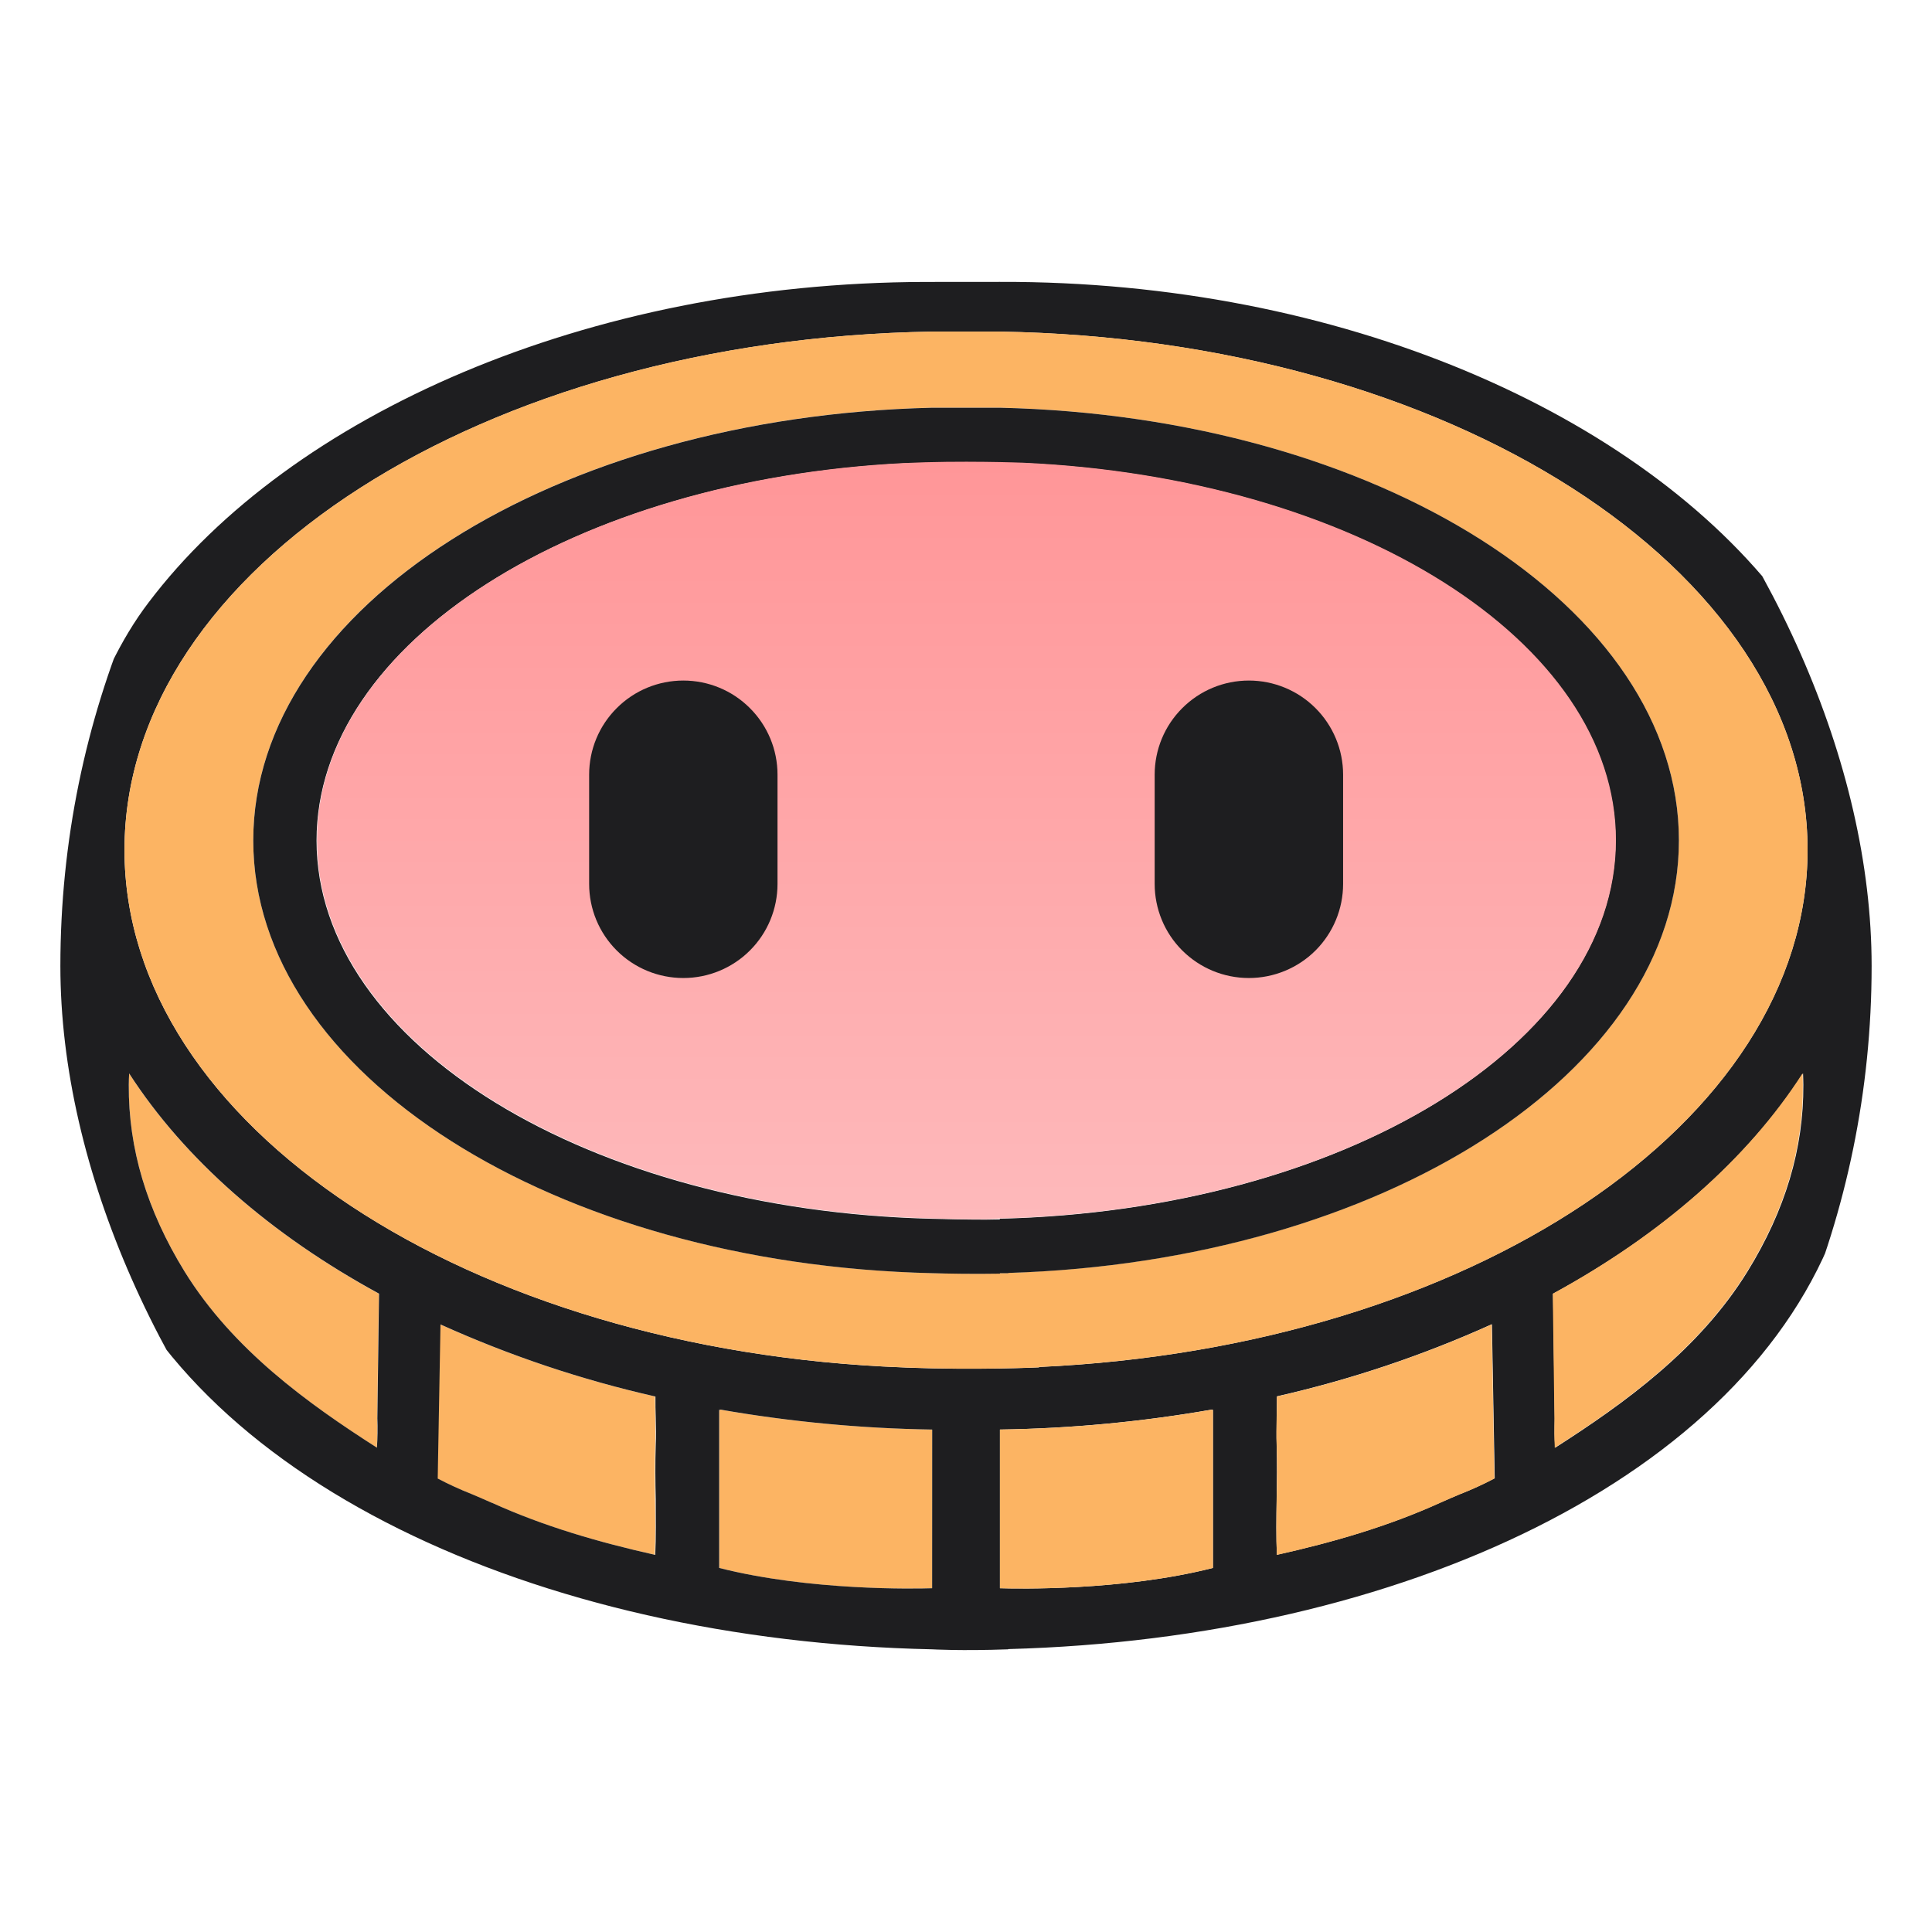 <svg width="32" height="32" viewBox="0 0 32 32" fill="none" xmlns="http://www.w3.org/2000/svg">
<g clip-path="url(#clip0_9596_31694)">
<path d="M10.853 23.932C10.858 23.786 10.853 23.64 10.853 23.483C10.853 23.367 10.848 23.249 10.848 23.13C9.624 22.852 8.431 22.452 7.288 21.935L7.242 24.487C7.423 24.582 7.609 24.667 7.798 24.742V24.742C7.911 24.791 8.023 24.837 8.136 24.888H8.138C9.001 25.28 9.909 25.543 10.845 25.752C10.859 25.451 10.854 25.147 10.849 24.828C10.846 24.538 10.843 24.236 10.853 23.932Z" fill="#FCB463"/>
<path d="M2.138 17.779C2.136 17.842 2.133 17.905 2.133 17.968C2.126 19.022 2.432 20.044 3.055 21.057C3.855 22.355 5.101 23.248 6.242 23.979V23.976V23.978V23.943C6.251 23.815 6.251 23.682 6.247 23.545V23.493L6.275 21.428C4.484 20.45 3.055 19.201 2.138 17.779Z" fill="#FCB463"/>
<path d="M11.925 23.347C11.925 23.354 11.925 23.361 11.925 23.368V23.365L11.914 23.345V25.94V25.97C13.417 26.354 15.172 26.315 15.441 26.306V23.678C14.262 23.66 13.086 23.55 11.925 23.347Z" fill="#FCB463"/>
<path d="M15.32 4.67C9.716 4.683 4.806 6.879 2.462 9.978C1.525 11.206 1 13.099 1 14.591V16.205C1 16.96 1.138 19.07 1.391 19.776C1.449 19.938 1.509 20.097 1.567 20.26C3.095 24.5 8.871 27.177 15.439 27.318C15.439 27.318 15.917 27.346 16.698 27.318L16.702 27.314C23.212 27.138 28.915 24.47 30.432 20.261C30.491 20.099 30.551 19.94 30.609 19.776C30.864 19.071 31 16.961 31 16.205V14.59C31 13.099 30.474 11.205 29.538 9.977C27.177 6.856 22.213 4.651 16.56 4.669L15.32 4.67ZM6.243 23.976V23.978C5.101 23.247 3.856 22.354 3.055 21.057C2.432 20.044 2.126 19.024 2.133 17.968C2.133 17.905 2.136 17.842 2.139 17.779C3.056 19.199 4.484 20.45 6.278 21.427L6.25 23.493C6.256 23.654 6.254 23.815 6.243 23.976V23.976ZM10.853 25.754C9.916 25.544 9.007 25.281 8.146 24.89H8.143C8.031 24.839 7.918 24.792 7.806 24.744C7.616 24.669 7.431 24.584 7.25 24.489V24.489L7.296 21.937C8.44 22.454 9.632 22.854 10.856 23.131C10.856 23.251 10.856 23.369 10.861 23.485C10.864 23.642 10.868 23.787 10.861 23.933C10.851 24.237 10.854 24.539 10.861 24.832C10.861 25.148 10.867 25.452 10.853 25.754ZM11.912 25.97V25.94V25.971V25.97ZM15.439 26.306C15.169 26.315 13.416 26.352 11.912 25.97V25.94V23.346L11.923 23.365V23.346C11.923 23.353 11.923 23.361 11.923 23.367C11.923 23.361 11.923 23.353 11.923 23.346C13.085 23.549 14.261 23.66 15.44 23.678L15.439 26.306ZM20.089 25.97C18.586 26.353 16.831 26.314 16.562 26.306V23.678C17.741 23.66 18.917 23.549 20.078 23.346V23.367V23.346C20.078 23.353 20.078 23.359 20.078 23.365L20.09 23.346V25.94L20.089 25.97ZM24.752 24.487C24.571 24.582 24.386 24.667 24.196 24.742H24.194C24.081 24.791 23.969 24.837 23.856 24.888C22.995 25.279 22.086 25.543 21.149 25.752C21.136 25.451 21.14 25.147 21.145 24.828C21.15 24.536 21.154 24.232 21.145 23.93C21.141 23.784 21.145 23.638 21.145 23.482C21.145 23.365 21.151 23.247 21.15 23.128C22.374 22.85 23.567 22.45 24.711 21.933L24.757 24.485L24.752 24.487ZM28.946 21.057C28.146 22.355 26.9 23.248 25.758 23.979V23.976C25.748 23.816 25.746 23.655 25.752 23.494L25.724 21.428C27.518 20.451 28.947 19.202 29.864 17.779C29.866 17.843 29.869 17.905 29.869 17.969C29.875 19.024 29.57 20.044 28.946 21.057V21.057ZM17.209 22.642V22.648C17.209 22.648 16.192 22.697 15.018 22.652L14.961 22.649C7.765 22.378 2.062 18.644 2.062 14.079C2.062 9.411 8.019 5.613 15.44 5.493H16.561C23.982 5.613 29.939 9.411 29.939 14.079C29.938 18.608 24.326 22.319 17.209 22.642V22.642Z" fill="#1E1E20"/>
<path d="M21.15 23.13C21.15 23.249 21.15 23.367 21.146 23.483C21.142 23.64 21.139 23.786 21.146 23.932C21.156 24.236 21.152 24.538 21.146 24.83C21.141 25.149 21.136 25.453 21.149 25.754C22.085 25.544 22.994 25.282 23.857 24.89C23.969 24.839 24.081 24.792 24.194 24.744H24.196C24.386 24.669 24.571 24.584 24.752 24.489V24.489L24.706 21.937C23.564 22.453 22.373 22.853 21.15 23.13Z" fill="#FCB463"/>
<path d="M25.719 21.428L25.746 23.493V23.545C25.743 23.682 25.743 23.815 25.751 23.943V23.978V23.976V23.979C26.893 23.248 28.138 22.355 28.939 21.057C29.562 20.044 29.868 19.024 29.861 17.968C29.861 17.905 29.858 17.842 29.855 17.779C28.942 19.201 27.512 20.45 25.719 21.428Z" fill="#FCB463"/>
<path d="M16.561 5.492H15.441C8.02 5.612 2.062 9.41 2.062 14.078C2.062 18.644 7.765 22.378 14.962 22.648L15.018 22.65C16.193 22.696 17.21 22.647 17.21 22.647V22.641C24.326 22.32 29.939 18.608 29.939 14.076C29.939 9.412 23.982 5.612 16.561 5.492ZM16.702 21.082L16.699 21.086H16.561V21.094C16.113 21.102 15.677 21.094 15.441 21.087C9.189 20.941 4.195 17.787 4.195 13.919C4.195 10.051 9.189 6.898 15.441 6.752H16.561C22.812 6.898 27.807 10.051 27.807 13.919C27.807 17.758 22.887 20.892 16.702 21.082V21.082Z" fill="#FCB463"/>
<path d="M16.562 6.753H15.441C9.19 6.9 4.195 10.053 4.195 13.921C4.195 17.788 9.19 20.942 15.441 21.088C15.678 21.095 16.114 21.104 16.562 21.096V21.088H16.7L16.702 21.084C22.887 20.894 27.808 17.76 27.808 13.92C27.808 10.05 22.814 6.897 16.562 6.753ZM16.938 7.67C22.431 7.917 26.758 10.62 26.758 13.921C26.758 17.297 22.232 20.049 16.561 20.186V20.197C16.487 20.197 16.406 20.2 16.324 20.201C16.008 20.201 15.654 20.193 15.436 20.187C9.767 20.049 5.243 17.297 5.243 13.922C5.243 10.642 9.517 7.951 14.962 7.676" fill="#1E1E20"/>
<path d="M14.969 7.67C9.524 7.945 5.25 10.636 5.25 13.917C5.25 17.291 9.774 20.043 15.443 20.181C15.66 20.188 16.014 20.197 16.33 20.195C16.414 20.192 16.495 20.188 16.567 20.181C22.239 20.043 26.765 17.293 26.765 13.916C26.765 10.616 22.437 7.912 16.944 7.664C16.944 7.664 15.914 7.624 14.969 7.67Z" fill="url(#paint0_linear_9596_31694)"/>
<path d="M20.685 11.272C20.271 11.272 19.875 11.436 19.582 11.729C19.289 12.021 19.125 12.417 19.125 12.83V14.641C19.125 15.054 19.289 15.451 19.582 15.743C19.875 16.035 20.271 16.199 20.685 16.199C21.099 16.199 21.496 16.035 21.789 15.743C22.081 15.451 22.246 15.054 22.246 14.641V12.83C22.246 12.417 22.081 12.021 21.789 11.729C21.496 11.436 21.099 11.272 20.685 11.272Z" fill="#1E1E20"/>
<path d="M20.079 23.365V23.368V23.347C18.918 23.55 17.742 23.661 16.562 23.678V26.306C16.833 26.315 18.586 26.352 20.09 25.97V25.94V23.345L20.079 23.365Z" fill="#FCB463"/>
<path d="M11.318 11.272C10.904 11.272 10.507 11.436 10.215 11.729C9.922 12.021 9.758 12.417 9.758 12.83V14.641C9.758 15.054 9.922 15.451 10.215 15.743C10.507 16.035 10.904 16.199 11.318 16.199C11.732 16.199 12.129 16.035 12.421 15.743C12.714 15.451 12.878 15.054 12.878 14.641V12.83C12.878 12.417 12.714 12.021 12.421 11.729C12.129 11.436 11.732 11.272 11.318 11.272Z" fill="#1E1E20"/>
</g>
<defs>
<linearGradient id="paint0_linear_9596_31694" x1="16.007" y1="7.648" x2="16.007" y2="20.195" gradientUnits="userSpaceOnUse">
<stop stop-color="#FF9698"/>
<stop offset="1" stop-color="#FEB9BB"/>
</linearGradient>
<clipPath id="clip0_9596_31694">
<rect x="1" y="1" width="30" height="30" rx="15" fill="white"/>
</clipPath>
</defs>
</svg>
